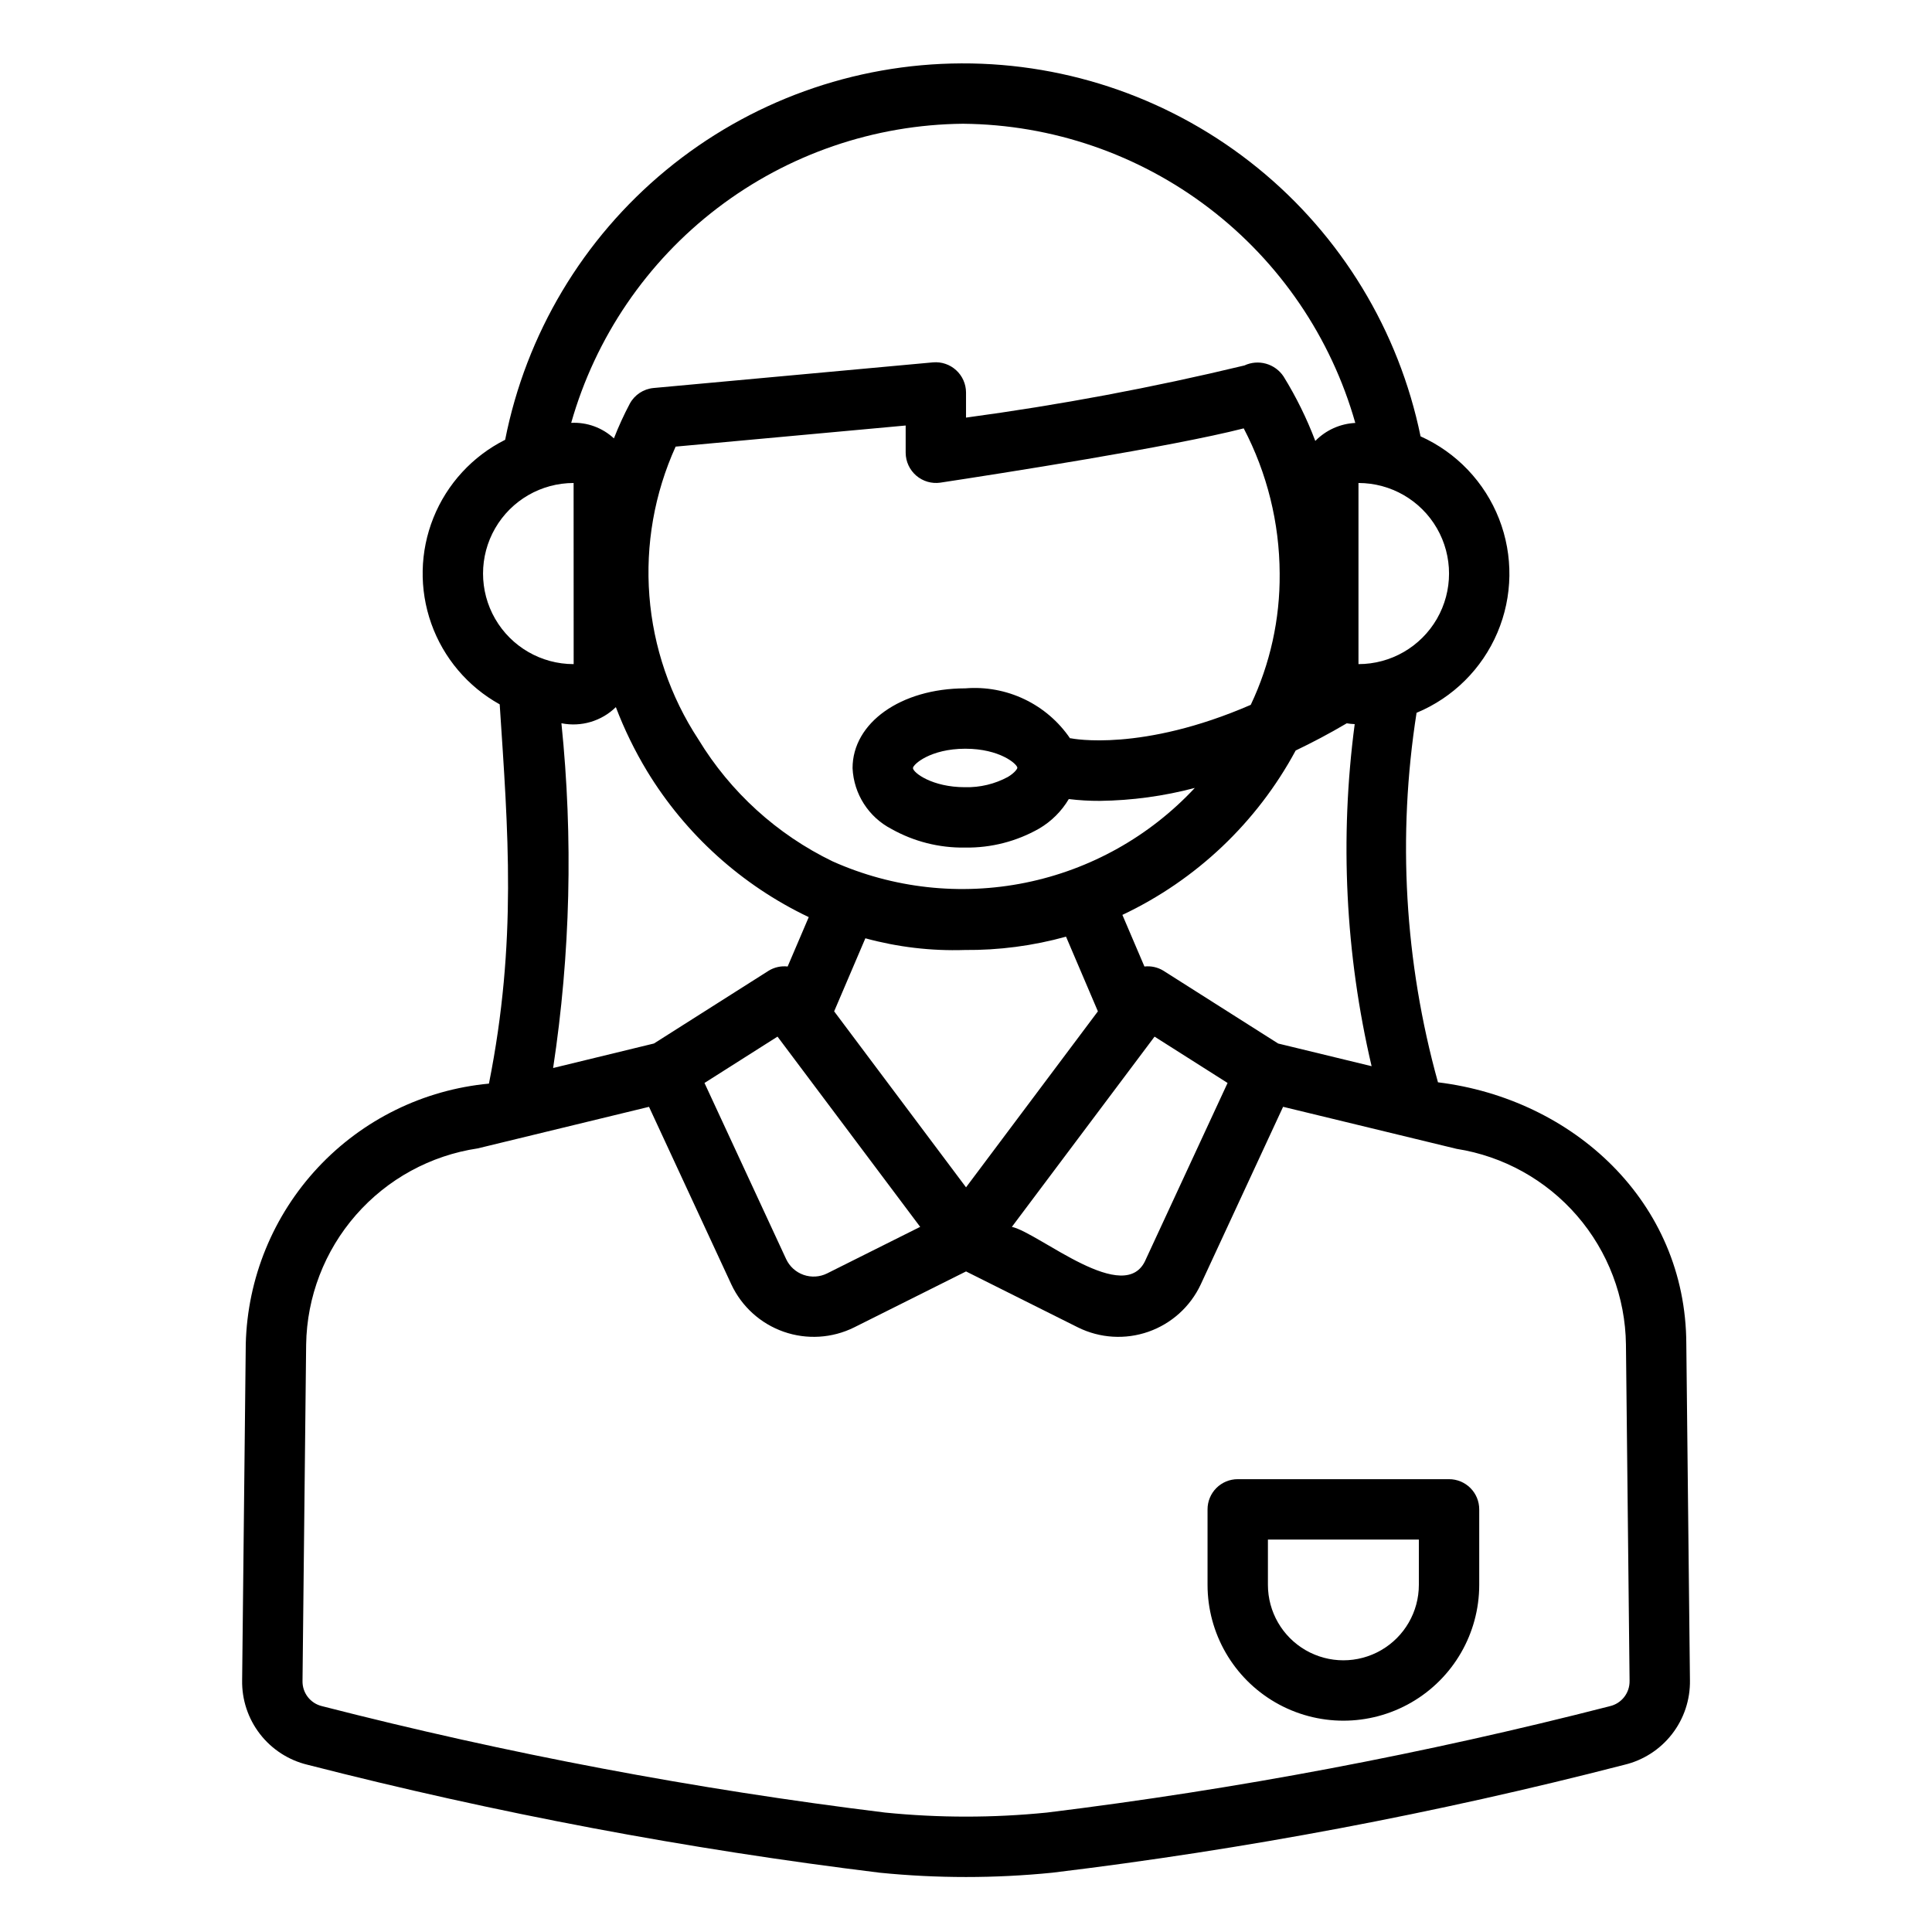 <?xml version="1.0" encoding="UTF-8"?>
<svg width="1200pt" height="1200pt" version="1.1" viewBox="0 0 1200 1200" xmlns="http://www.w3.org/2000/svg">
 <path d="m1047.4 834.74c-0.246-88.395-70.363-152.22-154.25-162.5v-0.004c-20.762-74.672-25.297-152.93-13.297-229.5 22.605-9.391 40.633-27.262 50.211-49.789 9.578-22.527 9.945-47.91 1.023-70.703-8.926-22.793-26.426-41.184-48.75-51.223-13.477-65.602-49.238-124.52-101.22-166.74-51.984-42.23-116.98-65.164-183.95-64.91-66.969 0.254-131.79 23.676-183.45 66.293-51.66 42.617-86.98 101.8-99.957 167.5-20.246 10.164-36.086 27.371-44.535 48.391-8.449 21.02-8.93 44.398-1.355 65.746 7.578 21.352 22.691 39.195 42.504 50.184 5.176 78.656 10.887 147.38-6.684 235.57h-0.004c-40.598 3.797-78.398 22.348-106.23 52.145-27.836 29.797-43.777 68.77-44.805 109.53l-2.254 208.85c-0.23 12.082 3.676 23.883 11.07 33.441 7.394 9.555 17.836 16.301 29.59 19.113 116.87 29.969 235.55 52.359 355.32 67.031 35.656 3.57 71.582 3.57 107.24 0 119.75-14.461 238.4-36.844 355.19-66.996 11.789-2.785 22.266-9.52 29.699-19.082 7.43-9.562 11.367-21.379 11.152-33.488zm-284.93-162.09-50.719 109.43c-12.543 30.312-66.398-16.352-83.258-20.051l88.625-118.16zm-190.93 89.375-57.844 28.93c-4.543 2.246-9.793 2.566-14.574 0.891-4.781-1.672-8.684-5.203-10.832-9.789l-50.719-109.41 45.355-28.785zm12.551-462.25c36.383-5.531 143.68-22.23 188.41-33.711 14.543 27.812 22.195 58.707 22.324 90.09v0.203-0.004c0.242 28.156-5.898 55.996-17.961 81.438-67.734 29.391-110.58 21.016-111.75 20.773-0.176-0.039-0.344 0.02-0.52-0.016-7.133-10.441-16.898-18.809-28.312-24.254-11.41-5.445-24.062-7.773-36.664-6.75h-0.293c-39.844 0.109-69.836 21.441-69.781 49.621 0.75 15.996 9.965 30.379 24.188 37.738 13.906 7.801 29.629 11.781 45.574 11.535h0.273c16.047 0.227 31.863-3.84 45.812-11.773 7.613-4.457 13.965-10.773 18.461-18.359 6.41 0.781 12.859 1.16 19.316 1.129 19.906-0.25 39.703-2.949 58.949-8.039-28.07 30.105-64.848 50.688-105.19 58.863-40.34 8.176-82.23 3.539-119.8-13.262-34.5-16.695-63.441-43.004-83.344-75.758-17.5-26.66-27.969-57.312-30.441-89.105s3.137-63.691 16.305-92.738l142.88-13.109v16.957c0.039 5.449 2.438 10.617 6.57 14.172 4.137 3.551 9.605 5.141 15 4.359zm47.809 177.12c0 0.496-1.41 2.984-5.879 5.676-8.141 4.391-17.281 6.586-26.531 6.371h-0.164c-20.195 0-32.023-8.879-32.281-11.848 0-2.289 10.785-11.992 32.391-12.047h0.184c21.441 0 32.227 9.559 32.281 11.848zm-32.723 113.16h0.004c21.266 0.188 42.453-2.598 62.949-8.277l19.793 46.383-81.902 109.31-81.914-109.31 19.383-45.375c20.086 5.488 40.879 7.941 61.688 7.269zm194.7 58.09-71.301-45.234 0.004-0.004c-3.523-2.144-7.656-3.059-11.754-2.594l-13.691-32.062v0.004c45.863-21.66 83.582-57.441 107.63-102.1 10.211-4.902 20.73-10.398 31.723-16.898 1.637 0.277 3.285 0.441 4.945 0.5-9.367 70.879-5.812 142.86 10.496 212.47zm49.898-235.65v-112.5c20.098 0 38.664 10.723 48.715 28.125 10.047 17.402 10.047 38.848 0 56.25-10.051 17.402-28.617 28.125-48.715 28.125zm-245.49-335.63c55.219 0.512 108.79 18.891 152.68 52.391 43.898 33.5 75.766 80.316 90.836 133.44-9.395 0.461-18.27 4.453-24.844 11.176-5.273-13.938-11.867-27.336-19.695-40.012-2.562-3.871-6.43-6.691-10.895-7.953-4.465-1.262-9.234-0.875-13.441 1.086-57.047 13.742-114.76 24.551-172.91 32.391v-15.637c-0.027-5.262-2.258-10.273-6.144-13.82-3.887-3.551-9.082-5.309-14.328-4.856l-173.62 15.93h0.004c-6.215 0.574-11.734 4.207-14.723 9.688-3.711 7.004-7.012 14.219-9.887 21.609-7.176-6.672-16.746-10.152-26.531-9.652 15.074-53.109 46.941-99.914 90.832-133.41 43.895-33.488 97.453-51.863 152.66-52.375zm-242.01 223.13 0.039 112.5h-0.039c-20.098 0-38.664-10.723-48.715-28.125-10.047-17.402-10.047-38.848 0-56.25 10.051-17.402 28.617-28.125 48.715-28.125zm-7.566 149.23c12.234 2.457 24.891-1.293 33.809-10.016 5.254 13.797 11.734 27.094 19.371 39.73 23.93 39.371 58.84 70.895 100.44 90.699-4.285 10.027-8.887 20.805-13.102 30.672v0.004c-4.09-0.465-8.223 0.445-11.742 2.586l-71.285 45.23-62.645 15.23h0.004c10.754-70.875 12.484-142.82 5.152-214.14zm651.24 610.51c-115.02 29.527-231.83 51.602-349.7 66.082-33.414 3.352-67.078 3.352-100.49 0-117.91-14.5-234.76-36.586-349.82-66.117-3.5-0.844-6.602-2.863-8.793-5.719s-3.336-6.375-3.246-9.977l2.254-208.87c0.445-29.652 11.406-58.18 30.934-80.496 19.523-22.32 46.34-36.977 75.668-41.359l106.36-25.812 51.16 110.35c6.449 13.75 18.156 24.328 32.492 29.348 14.332 5.019 30.082 4.055 43.699-2.672l69.562-34.785 69.562 34.789v-0.004c13.613 6.731 29.363 7.691 43.695 2.68 14.332-5.016 26.047-15.59 32.496-29.34l51.172-110.38 107.76 26.113c29.066 4.578 55.57 19.297 74.824 41.547 19.254 22.25 30.012 50.594 30.371 80.016l2.254 208.89h-0.004c0.078 3.621-1.098 7.16-3.32 10.02s-5.363 4.871-8.891 5.691zm-99.922-140.99h-131.25c-4.973-0.004-9.746 1.973-13.262 5.488s-5.492 8.289-5.488 13.262v46.875c0 30.145 16.082 58 42.188 73.07 26.105 15.074 58.27 15.074 84.375 0 26.105-15.07 42.188-42.926 42.188-73.07v-46.875c0.004-4.973-1.973-9.746-5.488-13.262s-8.289-5.492-13.262-5.488zm-18.75 65.625c0 16.746-8.934 32.223-23.438 40.594-14.504 8.375-32.371 8.375-46.875 0-14.504-8.371-23.438-23.848-23.438-40.594v-28.125h93.75z"/>
</svg>
